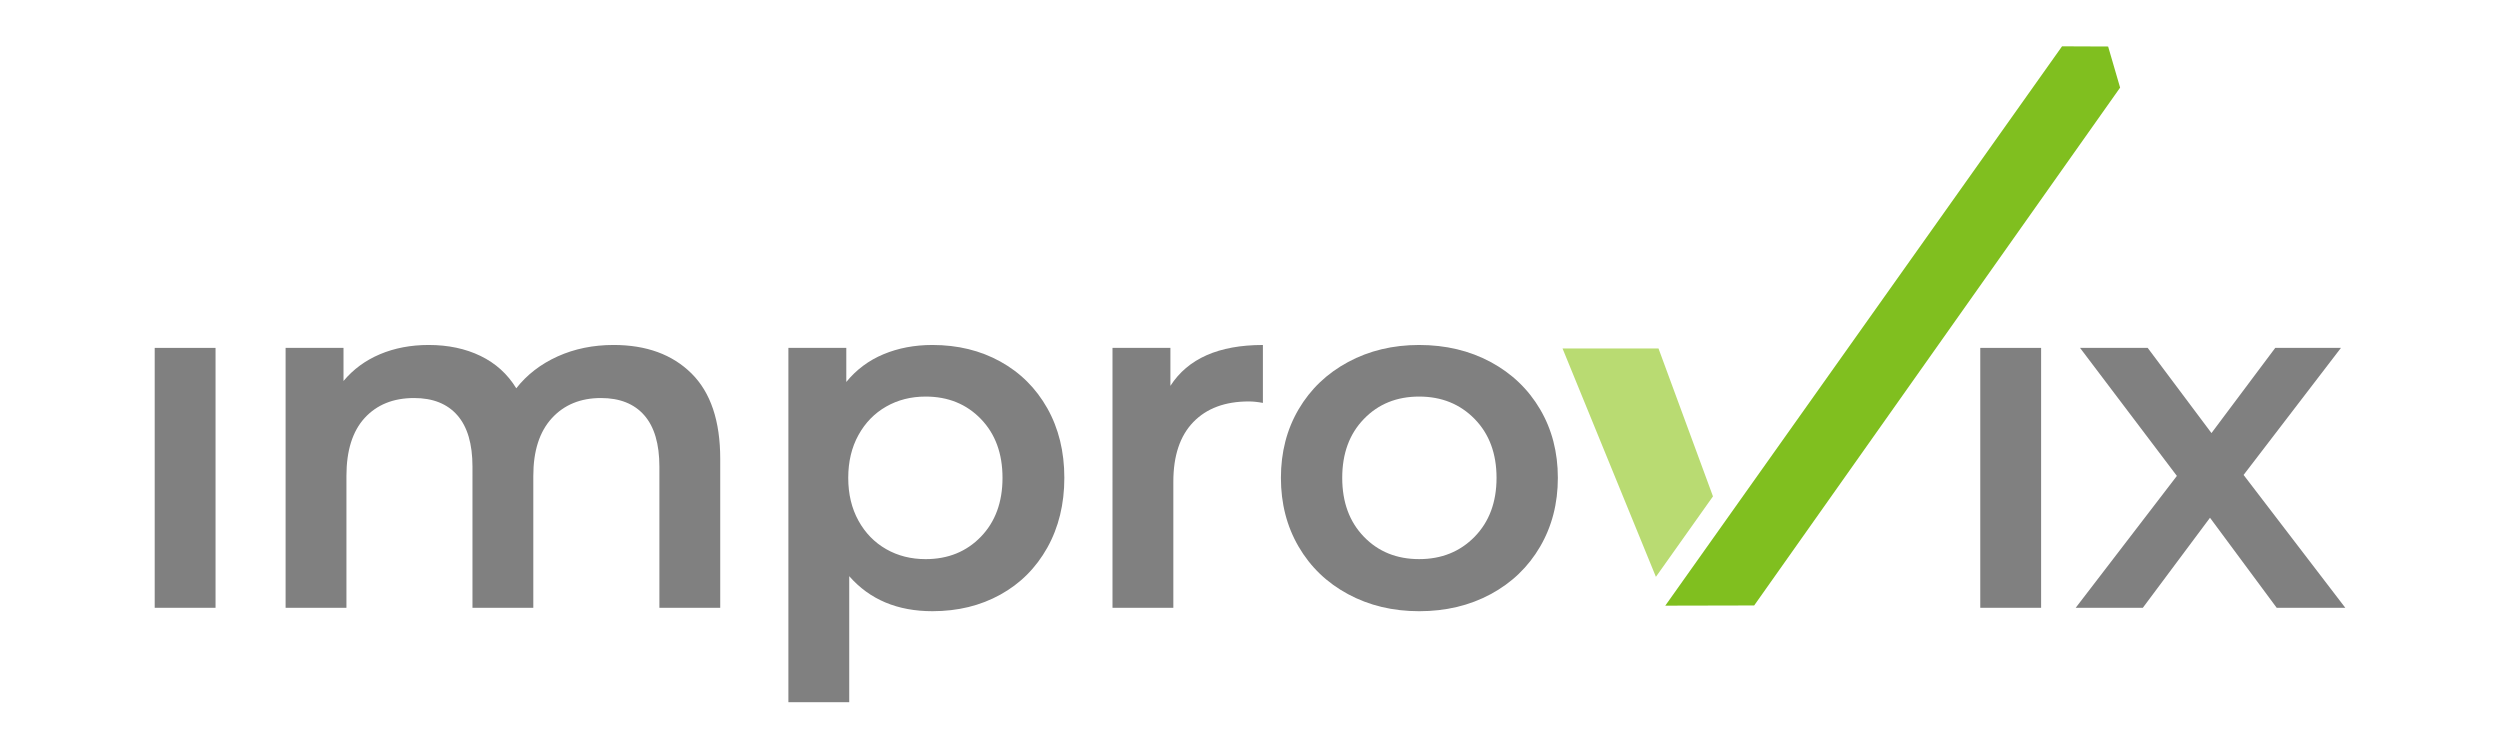 <?xml version="1.0" encoding="utf-8"?>
<!-- Generator: Adobe Illustrator 24.0.0, SVG Export Plug-In . SVG Version: 6.00 Build 0)  -->
<svg version="1.1" id="Ebene_1" xmlns="http://www.w3.org/2000/svg" xmlns:xlink="http://www.w3.org/1999/xlink" x="0px" y="0px"
	 width="378.512px" height="113.333px" viewBox="0 0 378.512 113.333"
	 style="enable-background:new 0 0 378.512 113.333;" xml:space="preserve">
<style type="text/css">
	.st0{fill:#B9DB72;}
	.st1{fill:#80BF1F;}
	.st2{fill:#808080;}
</style>
<g>
	<polygon class="st0" points="259.353,75.152 251.106,52.763 236.576,52.763 250.712,87.335 	"/>
	<polygon class="st1" points="319.181,7.041 312.204,7.013 252.13,91.7 265.59,91.67 
		320.995,13.265 	"/>
</g>
<g>
	<path class="st2" d="M23.423,52.672h9.211v39.351h-9.211V52.672z"/>
	<path class="st2" d="M104.698,56.543c2.896,2.872,4.348,7.184,4.348,12.932v22.548h-9.211
		V70.654c0-3.439-0.762-6.03-2.285-7.775c-1.523-1.742-3.712-2.615-6.561-2.615
		c-3.094,0-5.577,1.019-7.442,3.058c-1.865,2.039-2.801,4.947-2.801,8.731v19.969
		h-9.211V70.654c0-3.439-0.762-6.03-2.285-7.775
		c-1.523-1.742-3.706-2.615-6.555-2.615c-3.148,0-5.637,1.007-7.484,3.019
		c-1.841,2.015-2.759,4.938-2.759,8.77v19.969h-9.211V52.672h8.767v5.013
		c1.475-1.769,3.316-3.121,5.523-4.054c2.213-0.933,4.672-1.4,7.37-1.4
		c2.95,0,5.565,0.552,7.85,1.658s4.09,2.738,5.415,4.899
		c1.619-2.063,3.712-3.67,6.267-4.827c2.549-1.151,5.379-1.73,8.474-1.73
		C97.868,52.232,101.795,53.668,104.698,56.543z"/>
	<path class="st2" d="M151.455,54.738c3.022,1.67,5.391,4.027,7.112,7.073
		c1.715,3.046,2.579,6.558,2.579,10.536s-0.864,7.505-2.579,10.575
		c-1.721,3.07-4.09,5.442-7.112,7.109c-3.022,1.673-6.447,2.507-10.279,2.507
		c-5.307,0-9.505-1.769-12.599-5.304v19.085h-9.211V52.672h8.767v5.16
		c1.523-1.868,3.4-3.268,5.637-4.201s4.702-1.4,7.406-1.4
		C145.009,52.232,148.433,53.068,151.455,54.738z M148.511,81.265
		c2.183-2.261,3.274-5.232,3.274-8.917c0-3.685-1.091-6.656-3.274-8.914
		c-2.189-2.261-4.977-3.391-8.366-3.391c-2.213,0-4.204,0.504-5.967,1.511
		c-1.769,1.007-3.172,2.444-4.204,4.312c-1.031,1.865-1.547,4.027-1.547,6.483
		c0,2.459,0.516,4.618,1.547,6.486s2.435,3.304,4.204,4.312
		c1.763,1.007,3.754,1.508,5.967,1.508
		C143.533,84.654,146.322,83.526,148.511,81.265z"/>
	<path class="st2" d="M191.208,52.232v8.77c-0.792-0.15-1.499-0.222-2.141-0.222
		c-3.586,0-6.387,1.043-8.402,3.13c-2.015,2.09-3.016,5.097-3.016,9.028v19.085
		h-9.211V52.672h8.767v5.748C179.856,54.295,184.522,52.232,191.208,52.232z"/>
	<path class="st2" d="M204.107,89.961c-3.196-1.718-5.691-4.114-7.484-7.184
		c-1.793-3.07-2.687-6.546-2.687-10.428c0-3.88,0.894-7.343,2.687-10.39
		c1.793-3.046,4.288-5.427,7.484-7.148c3.19-1.718,6.776-2.579,10.758-2.579
		c4.024,0,7.634,0.861,10.83,2.579c3.19,1.721,5.685,4.102,7.478,7.148
		c1.793,3.046,2.693,6.51,2.693,10.39c0,3.883-0.9,7.358-2.693,10.428
		c-1.793,3.07-4.288,5.466-7.478,7.184c-3.196,1.721-6.806,2.579-10.83,2.579
		C210.884,92.539,207.298,91.682,204.107,89.961z M223.267,81.265
		c2.207-2.261,3.316-5.232,3.316-8.917c0-3.685-1.109-6.656-3.316-8.914
		c-2.213-2.261-5.013-3.391-8.402-3.391c-3.394,0-6.183,1.13-8.366,3.391
		c-2.189,2.258-3.28,5.229-3.28,8.914c0,3.685,1.091,6.656,3.28,8.917
		c2.183,2.261,4.971,3.388,8.366,3.388
		C218.254,84.654,221.054,83.526,223.267,81.265z"/>
	<path class="st2" d="M299.823,52.672h9.211v39.351h-9.211V52.672z"/>
	<path class="st2" d="M344.703,92.024l-10.099-13.634l-10.171,13.634h-10.165l15.322-19.969
		l-14.662-19.382h10.243l9.655,12.896l9.655-12.896h9.949l-14.74,19.235
		l15.4,20.116H344.703z"/>
</g>
</svg>
